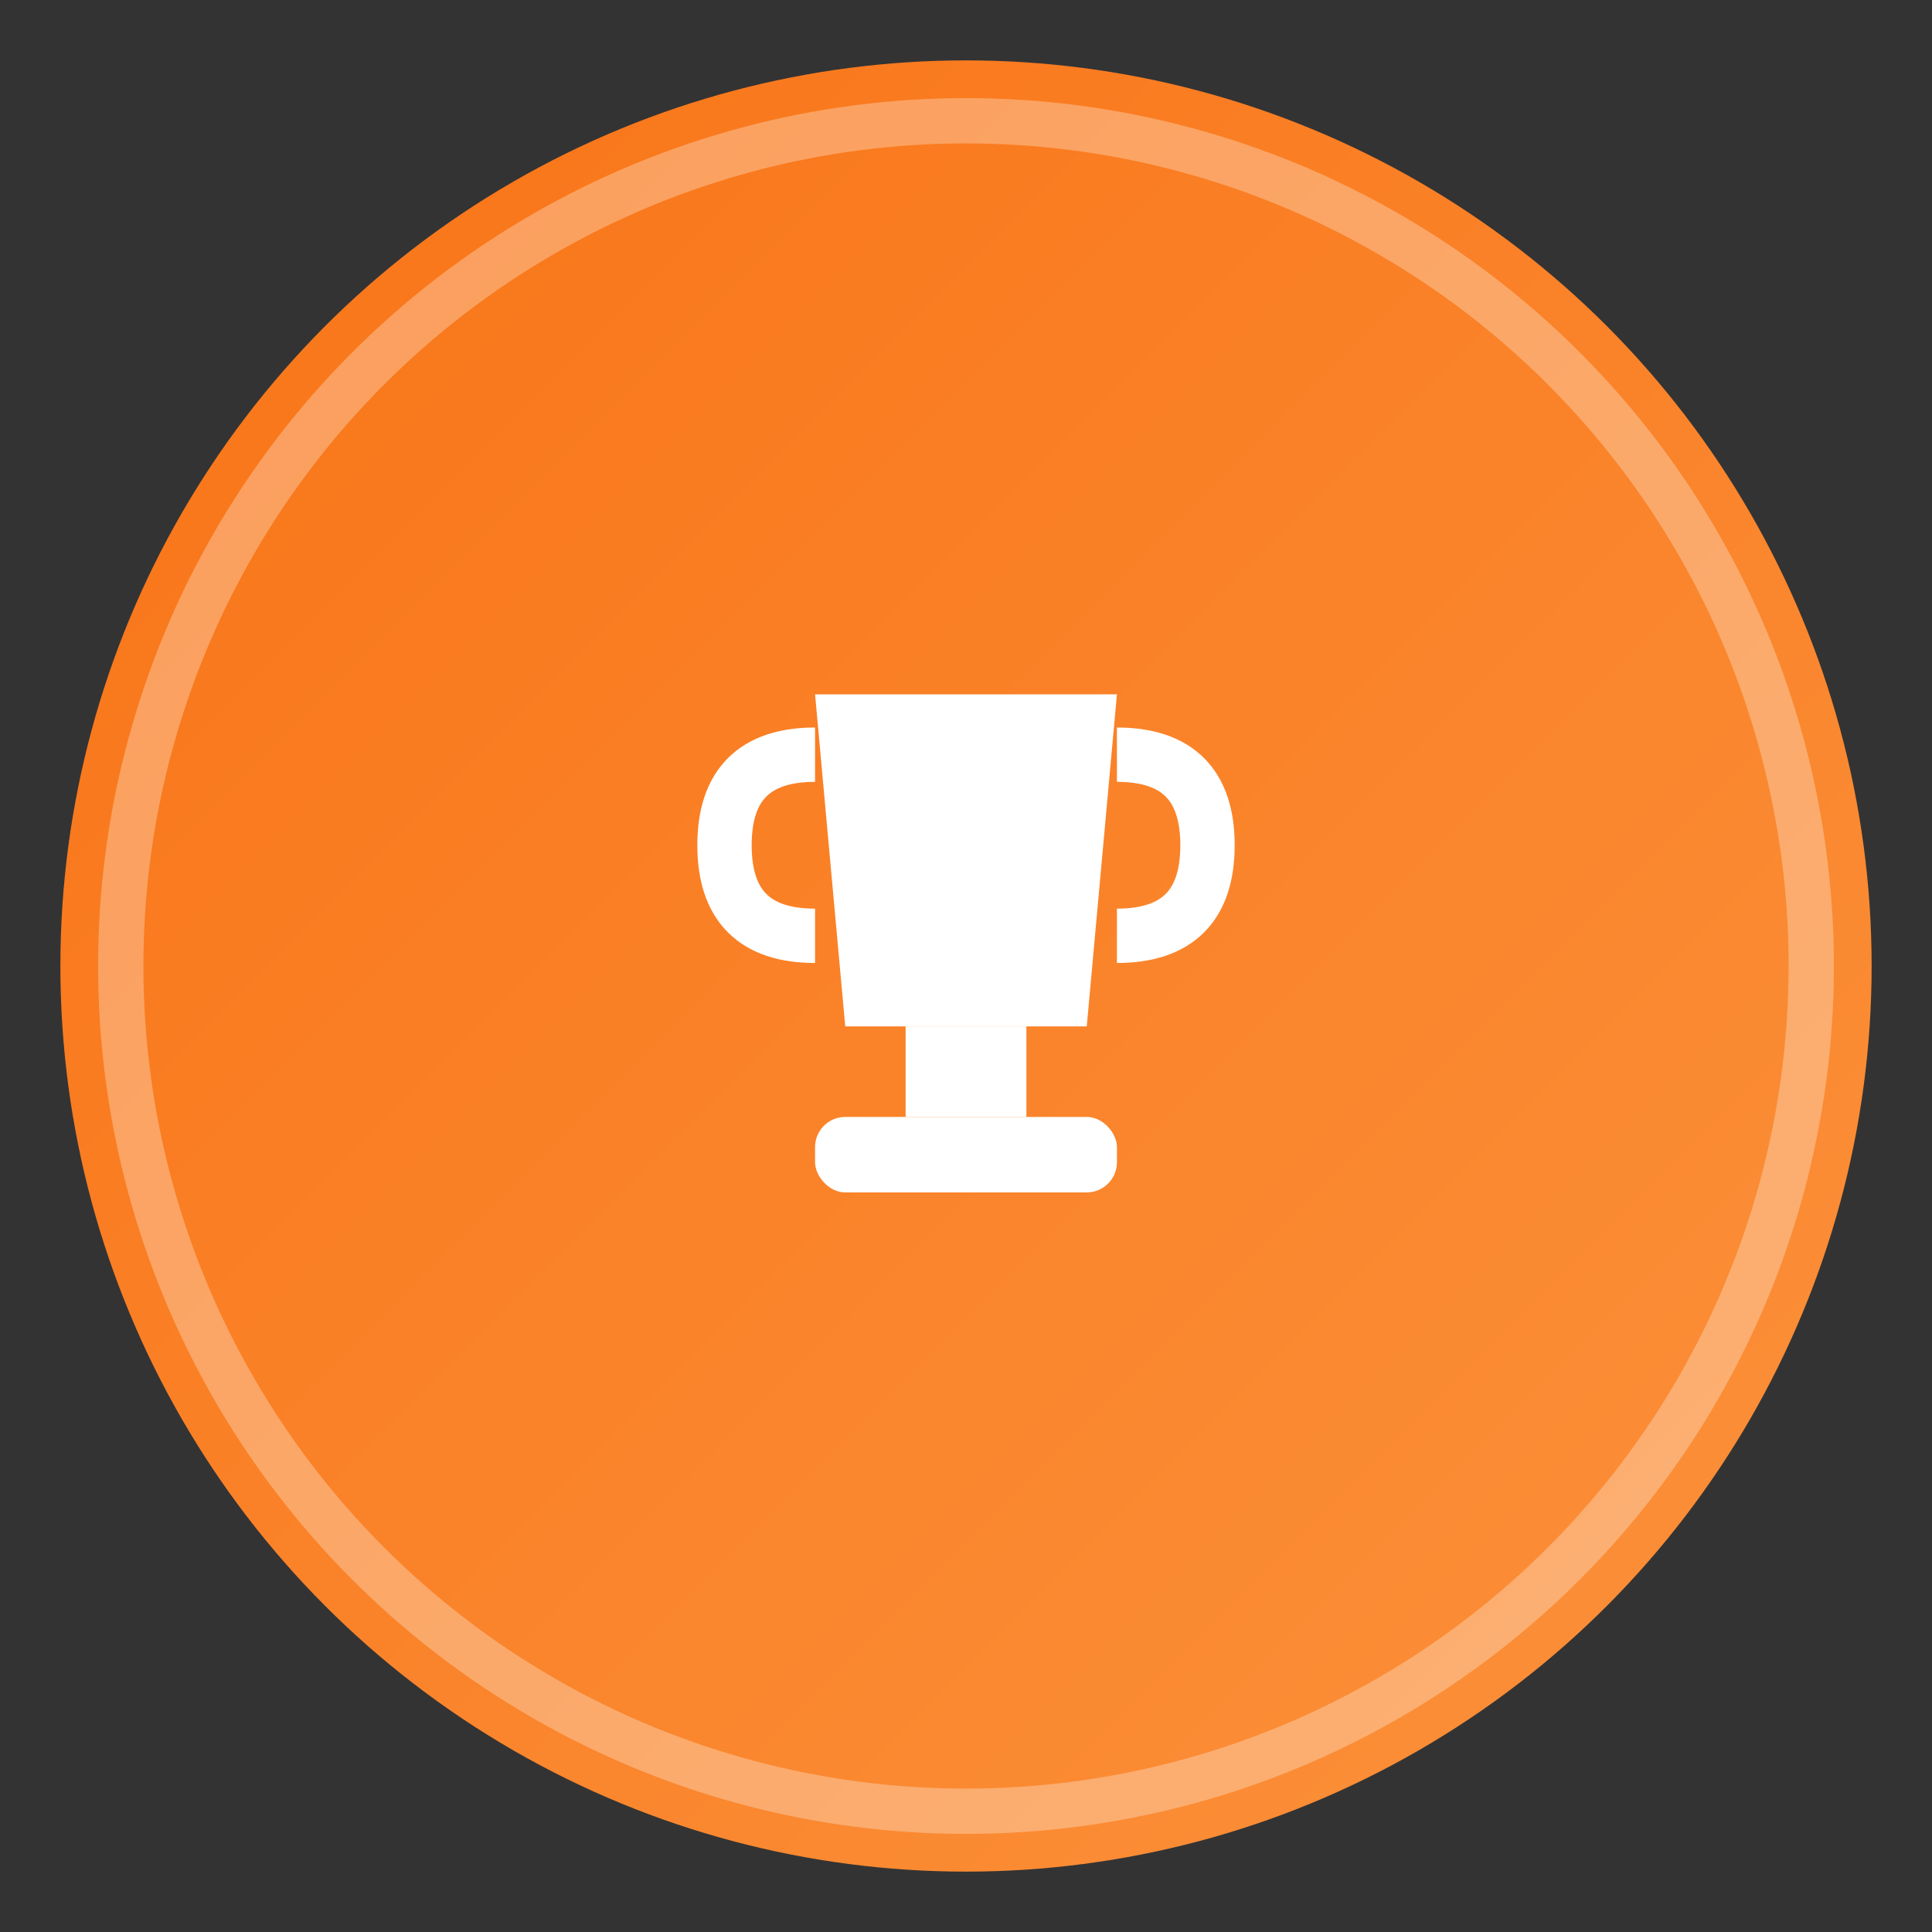 <svg width="64" height="64" viewBox="0 0 64 64" fill="none" xmlns="http://www.w3.org/2000/svg">
  <rect x="0" y="0" width="64" height="64" fill="#333333" stroke="none"/>
  <defs>
    <linearGradient id="badgeGrad" x1="0%" y1="0%" x2="100%" y2="100%">
      <stop offset="0%" stop-color="#F97316" />
      <stop offset="100%" stop-color="#FB923C" />
    </linearGradient>
  </defs>
  
  <!-- Circle Badge -->
  <circle cx="32" cy="32" r="30" fill="url(#badgeGrad)" />
  <circle cx="32" cy="32" r="28" fill="none" stroke="#FFF" stroke-width="1.5" opacity="0.3" />
  
  <!-- Trophy Inside Circle -->
  <g transform="translate(19, 18)">
    <path d="M8 5 L18 5 L17 16 L9 16 Z" fill="#FFF" />
    <rect x="11" y="16" width="4" height="3" fill="#FFF" />
    <rect x="8" y="19" width="10" height="2.5" rx="1" fill="#FFF" />
    <path d="M8 7 Q5 7 5 10 Q5 13 8 13" stroke="#FFF" stroke-width="1.8" fill="none" />
    <path d="M18 7 Q21 7 21 10 Q21 13 18 13" stroke="#FFF" stroke-width="1.8" fill="none" />
  </g>
</svg>

